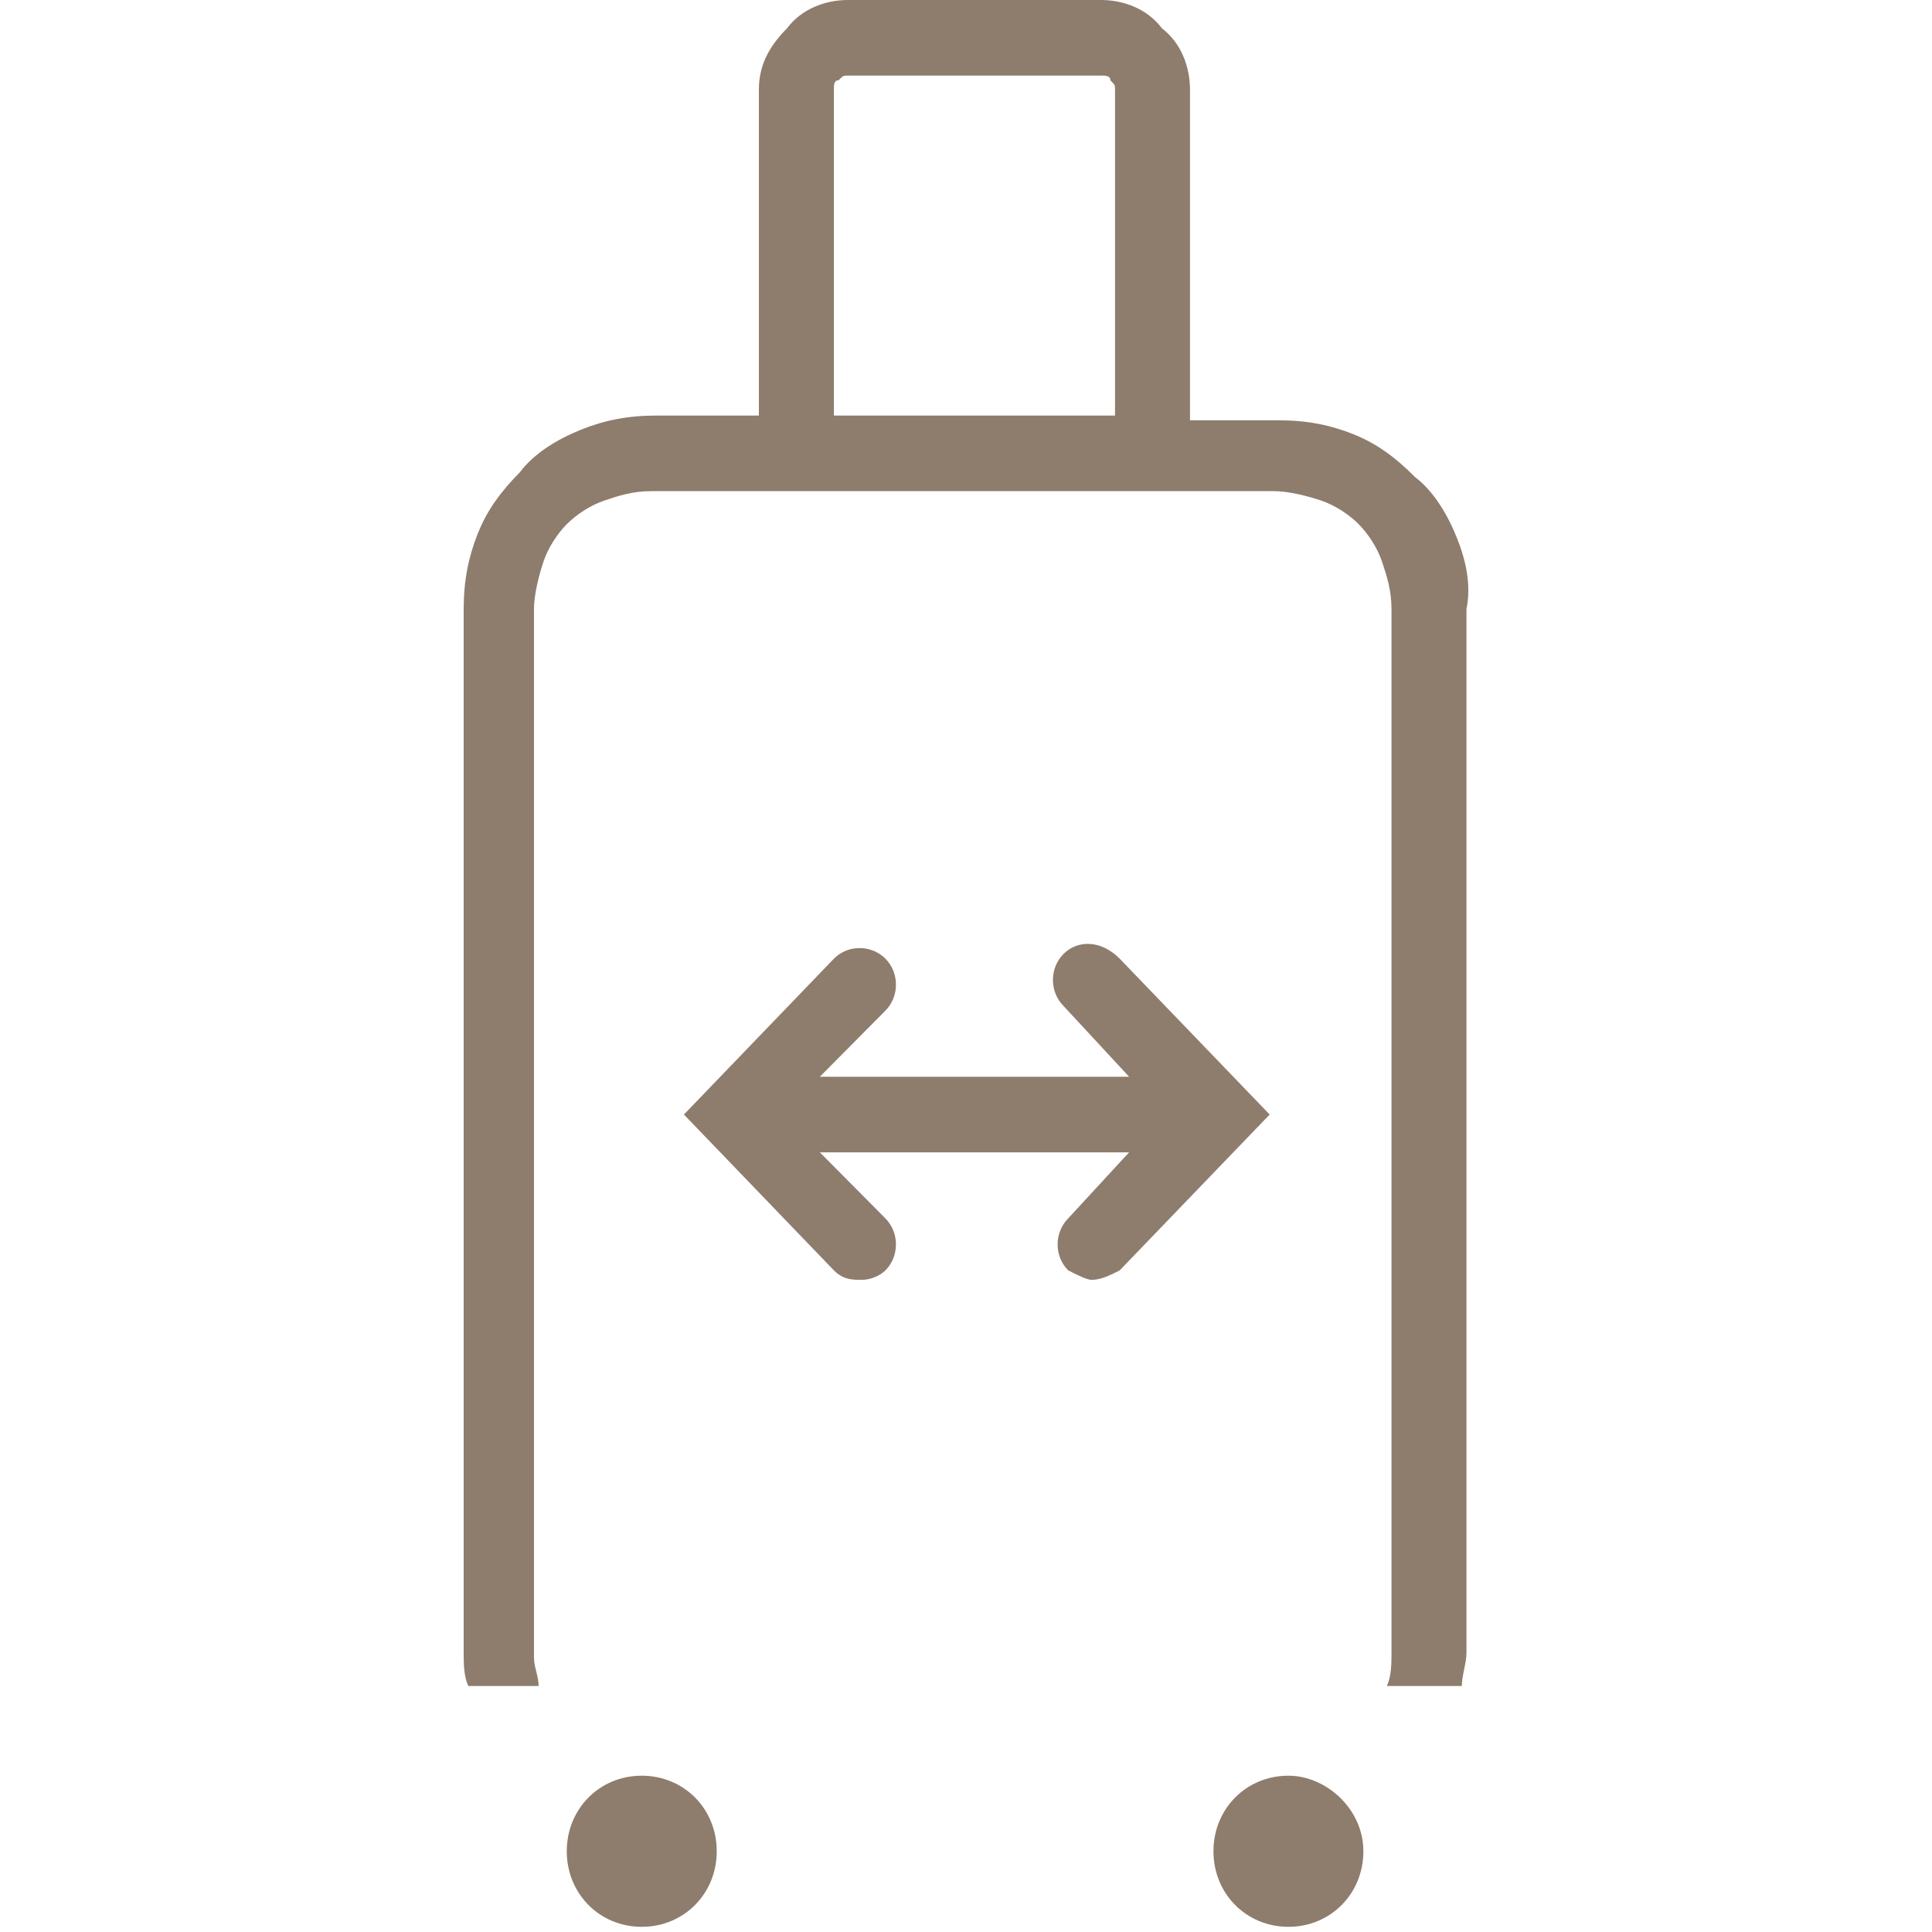 <svg width="50" height="50" viewBox="0 0 50 50" fill="none" xmlns="http://www.w3.org/2000/svg">
<path d="M37.71 13.933C37.467 13.322 37.103 12.711 36.618 12.344C36.133 11.855 35.648 11.489 35.042 11.244C34.435 11 33.829 10.878 33.102 10.878H30.797V2.322C30.797 1.711 30.555 1.1 30.07 0.733C29.706 0.244 29.099 0 28.493 0H21.944C21.338 0 20.732 0.244 20.368 0.733C19.883 1.222 19.64 1.711 19.64 2.322V10.755H16.972C16.245 10.755 15.638 10.878 15.032 11.122C14.425 11.367 13.819 11.733 13.455 12.222C12.97 12.711 12.606 13.2 12.364 13.811C12.121 14.422 12 15.033 12 15.766V42.777C12 43.022 12 43.388 12.121 43.633H13.94C13.94 43.388 13.819 43.144 13.819 42.899V15.766C13.819 15.4 13.94 14.911 14.062 14.544C14.183 14.178 14.425 13.811 14.668 13.566C14.911 13.322 15.274 13.078 15.638 12.955C16.002 12.833 16.366 12.711 16.851 12.711H32.98C33.344 12.711 33.829 12.833 34.193 12.955C34.557 13.078 34.921 13.322 35.163 13.566C35.406 13.811 35.648 14.178 35.77 14.544C35.891 14.911 36.012 15.278 36.012 15.766V42.777C36.012 43.022 36.012 43.388 35.891 43.633H37.831C37.831 43.388 37.952 43.022 37.952 42.777V15.766C38.074 15.155 37.952 14.544 37.71 13.933ZM28.857 10.755H21.581V2.322C21.581 2.2 21.581 2.078 21.702 2.078C21.823 1.956 21.823 1.956 21.944 1.956H28.493C28.614 1.956 28.736 1.956 28.736 2.078C28.857 2.2 28.857 2.2 28.857 2.322V10.755Z" fill="#8E7C6D"/>
<path d="M28.978 24.811C28.493 24.322 27.887 24.322 27.523 24.689C27.159 25.055 27.159 25.666 27.523 26.033L29.221 27.866H21.217L22.915 26.155C23.278 25.788 23.278 25.177 22.915 24.811C22.551 24.444 21.944 24.444 21.581 24.811L17.7 28.844L21.581 32.877C21.823 33.122 22.066 33.122 22.308 33.122C22.551 33.122 22.793 33 22.915 32.877C23.278 32.511 23.278 31.9 22.915 31.533L21.217 29.822H29.221L27.644 31.533C27.28 31.9 27.28 32.511 27.644 32.877C27.887 33 28.129 33.122 28.251 33.122C28.493 33.122 28.736 33 28.978 32.877L32.859 28.844L28.978 24.811Z" fill="#8E7C6D"/>
<path d="M16.608 45.955C15.517 45.955 14.668 46.81 14.668 47.91C14.668 49.01 15.517 49.866 16.608 49.866C17.7 49.866 18.549 49.01 18.549 47.91C18.549 46.81 17.7 45.955 16.608 45.955Z" fill="#8E7C6D"/>
<path d="M33.344 45.955C32.253 45.955 31.404 46.81 31.404 47.91C31.404 49.01 32.253 49.866 33.344 49.866C34.435 49.866 35.284 49.01 35.284 47.91C35.284 46.81 34.314 45.955 33.344 45.955Z" fill="#8E7C6D"/>
</svg>
